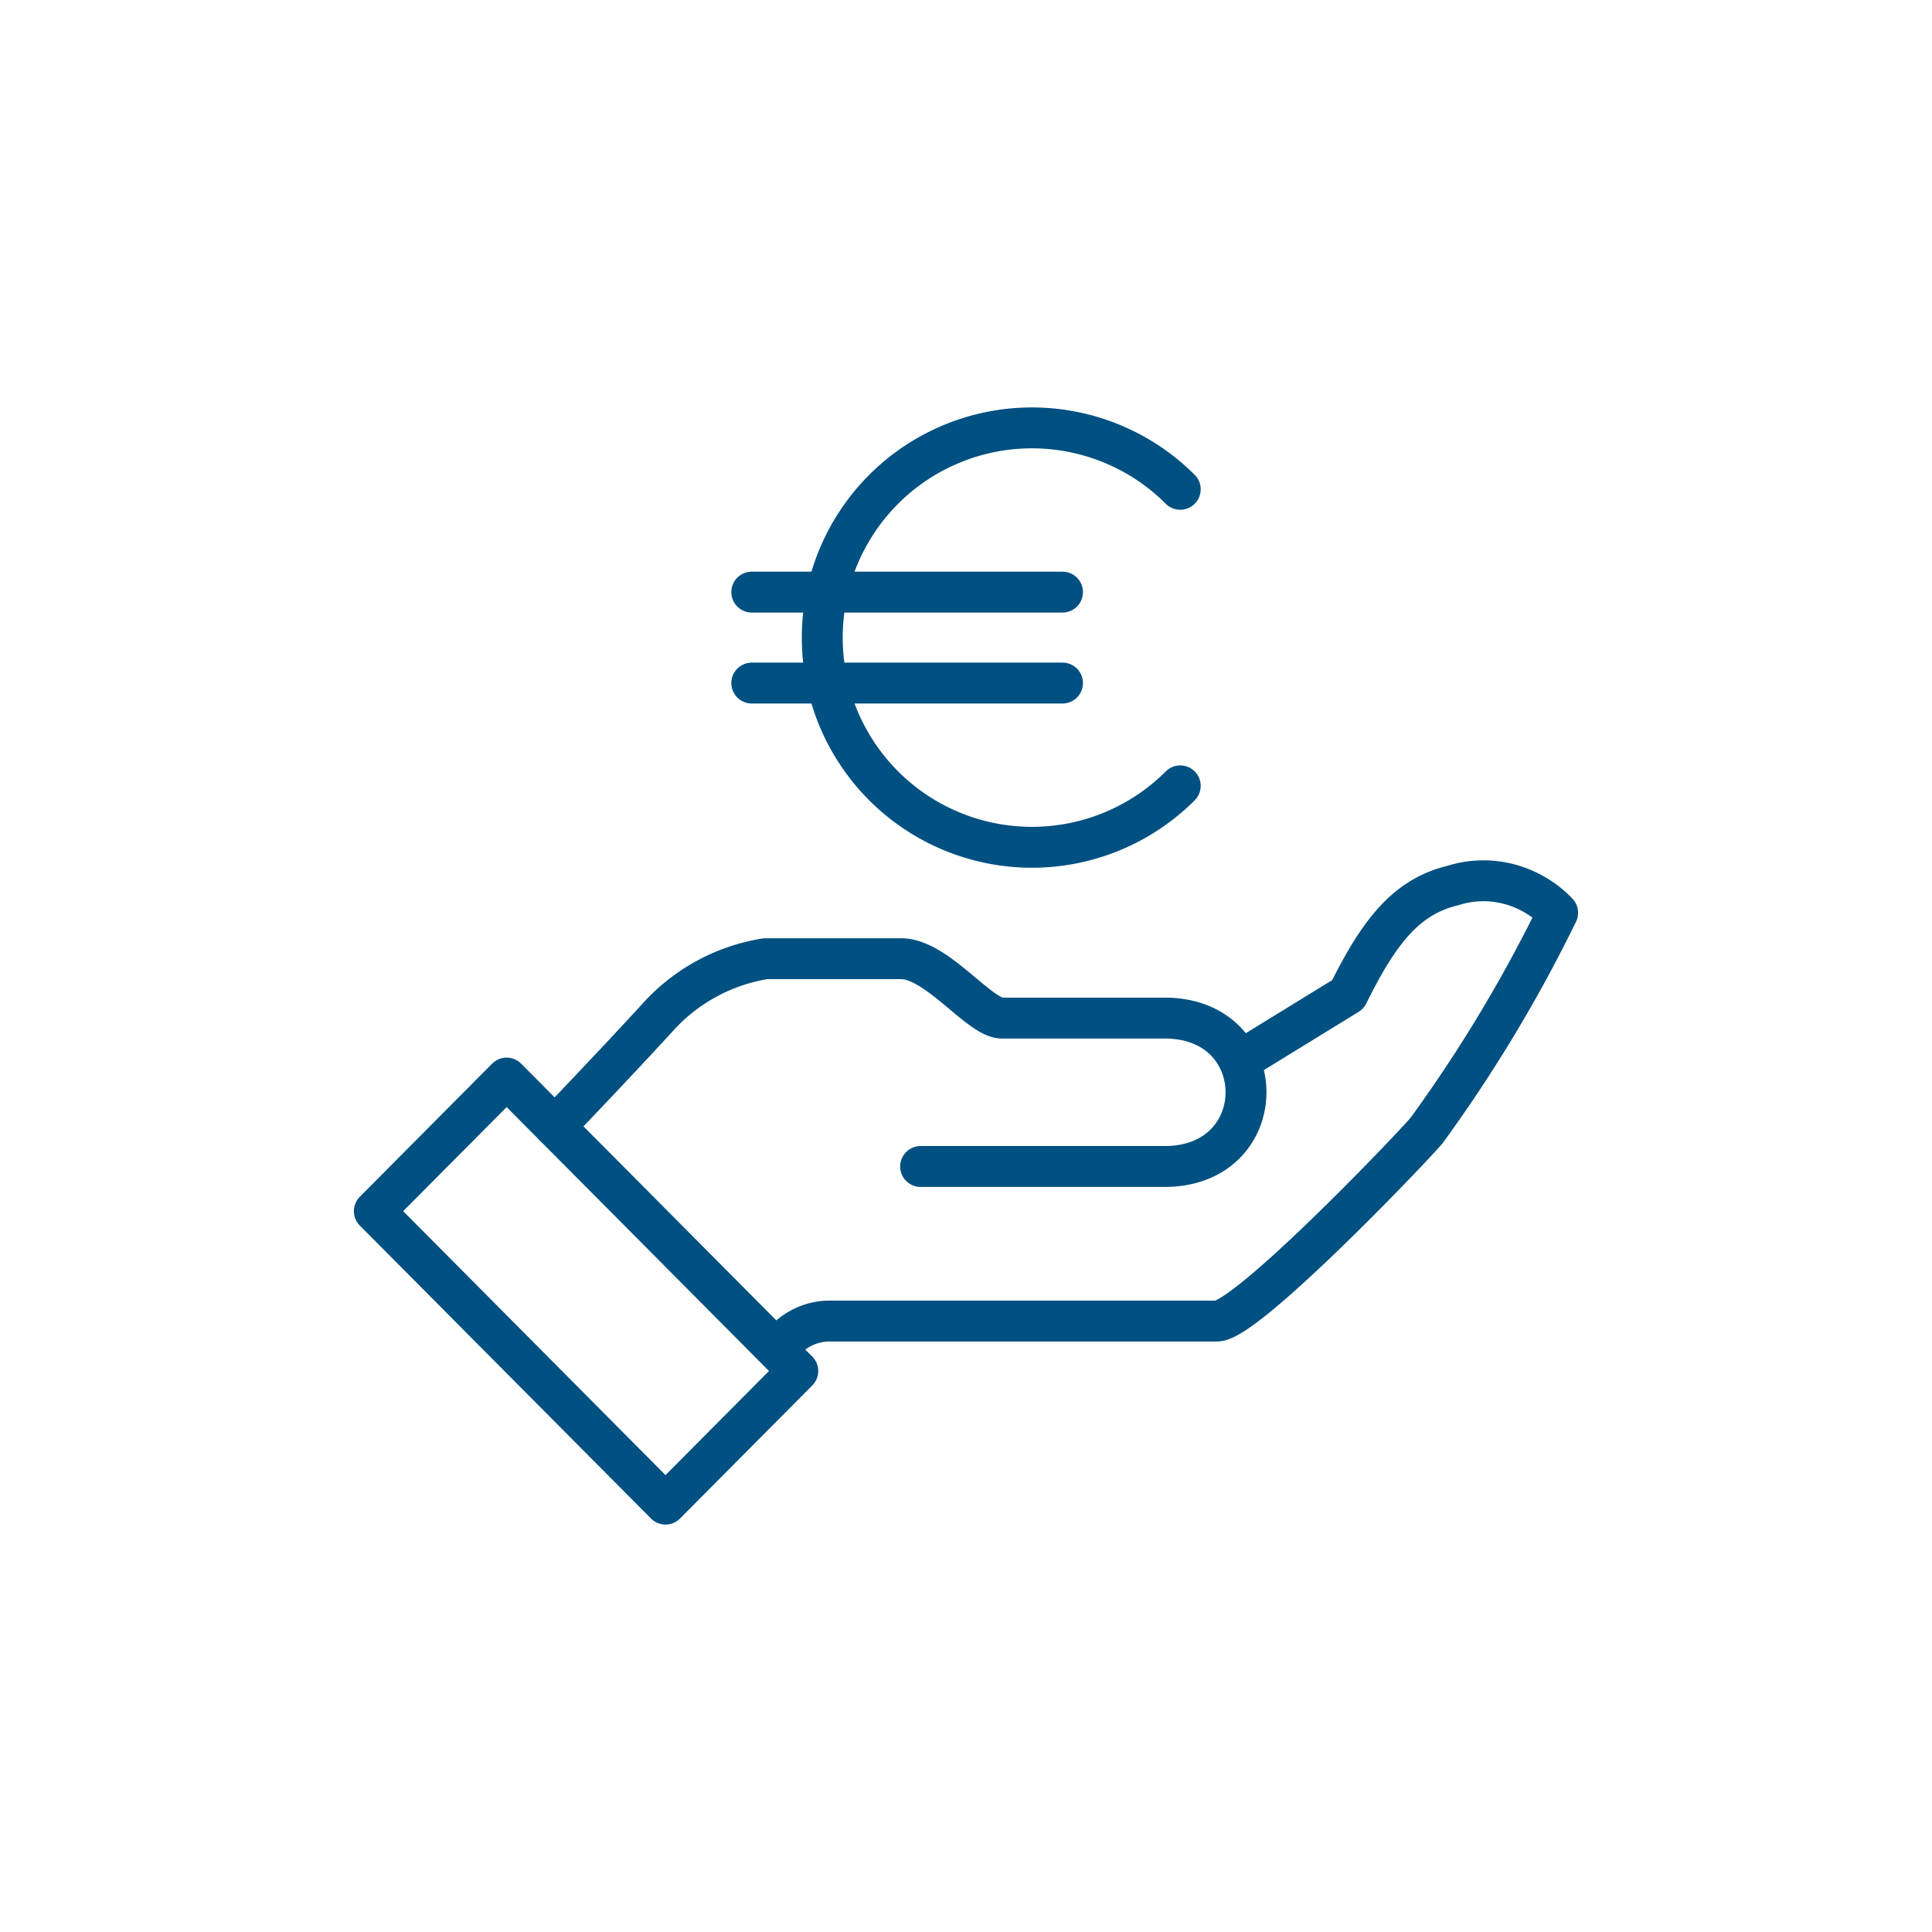 <svg id="Ebene_2" data-name="Ebene 2" xmlns="http://www.w3.org/2000/svg" viewBox="0 0 283.465 283.465"><defs><style>.cls-1{fill:none;stroke:#005081;stroke-linecap:round;stroke-linejoin:round;stroke-width:6px;}</style></defs><path class="cls-1" d="M114.226,197.821a9.332,9.332,0,0,1,3.371-2.984,8.952,8.952,0,0,1,4.322-1.01h56.619c4.27,0,27.771-24.481,30.771-27.956a213.088,213.088,0,0,0,19.232-31.949,15.249,15.249,0,0,0-7.159-4.214,14.839,14.839,0,0,0-8.227.22c-6.808,1.637-10.809,6.71-15.386,15.975l-14.955,9.193"/><path class="cls-1" d="M135.073,171.147H170.88c15.914,0,15.914-21.774,0-21.774h-23.871c-3.302,0-9.548-8.71-14.8-8.71H112.316a27.042,27.042,0,0,0-15.914,8.71c-5.968,6.532-14.982,15.93-14.982,15.93"/><path class="cls-1" d="M74.334,158.174,54.923,177.703,97.644,220.684l19.411-19.529Z"/><path class="cls-1" d="M173.166,71.792a30.767,30.767,0,1,0,0,43.511"/><line class="cls-1" x1="110.299" y1="86.875" x2="155.891" y2="86.875"/><line class="cls-1" x1="110.299" y1="100.219" x2="155.891" y2="100.219"/></svg>